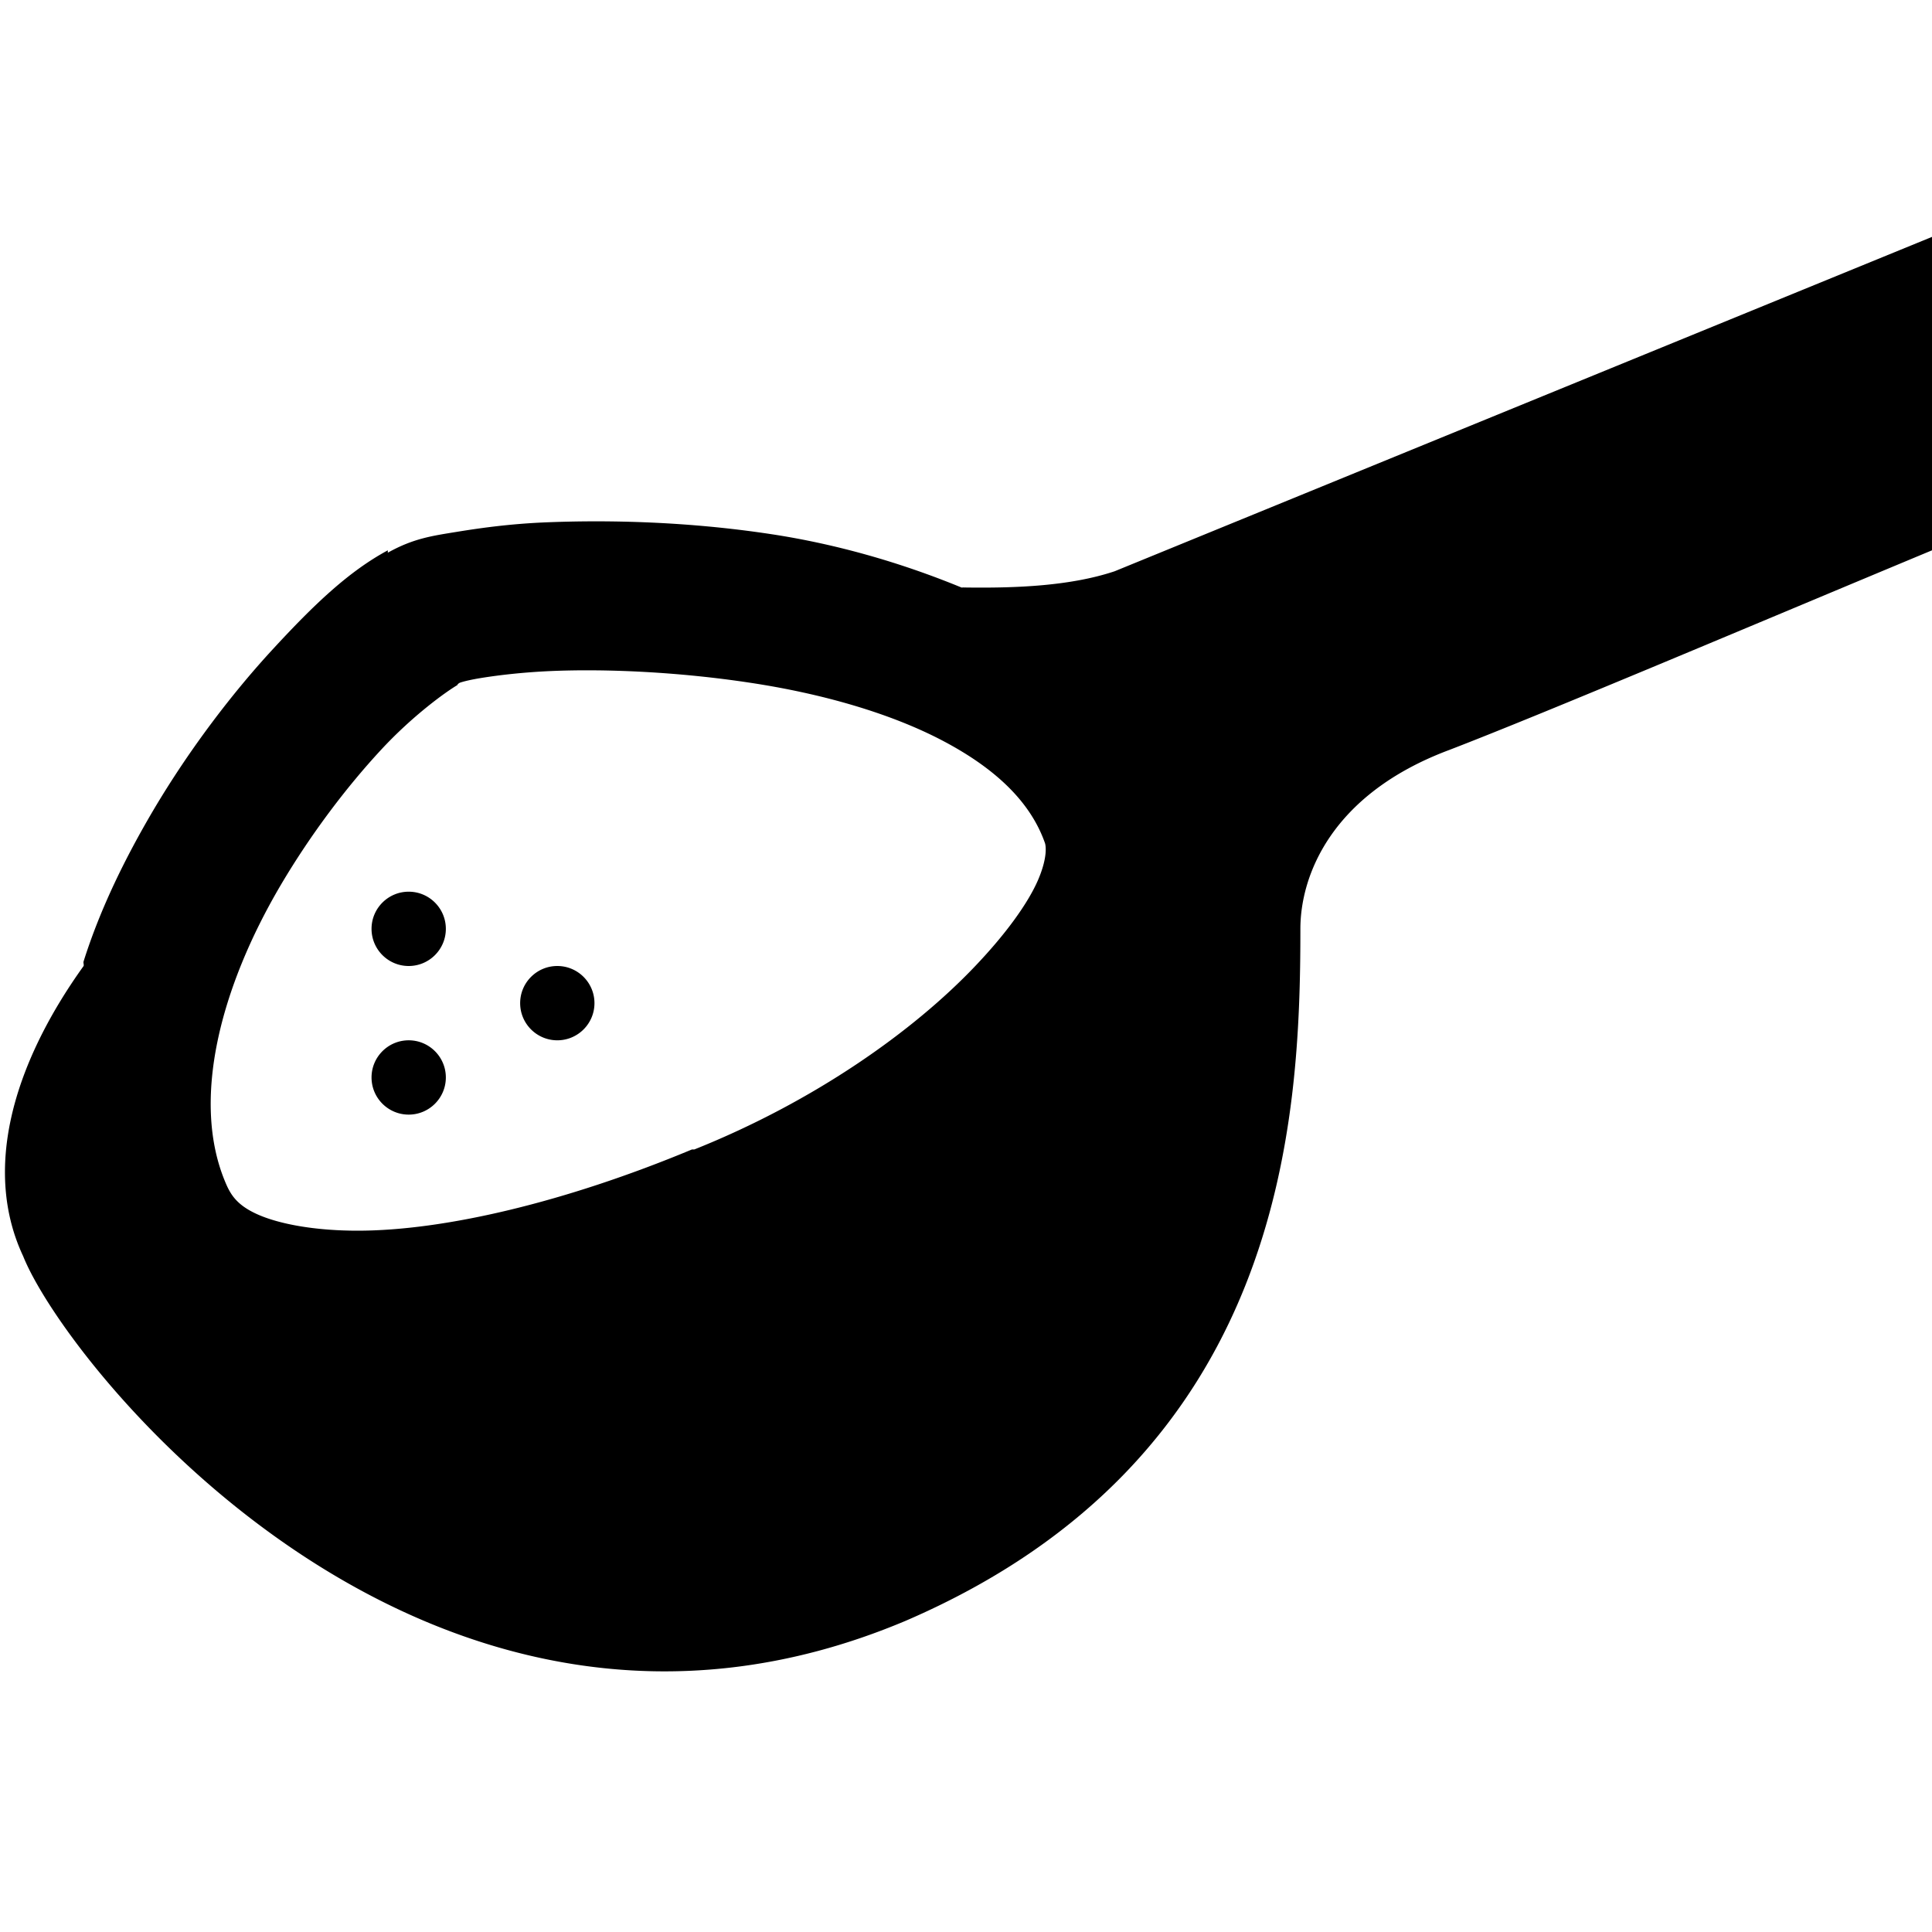 <?xml version="1.0"?>
<svg xmlns="http://www.w3.org/2000/svg" viewBox="0 0 26 26" enable-background="new 0 0 26 26">
    <path d="M 26 3.188 L 15 7.688 C 14.409 7.885 13.683 7.917 12.969 7.906 C 12.96 7.903 12.946 7.91 12.938 7.906 C 12.112 7.566 11.241 7.319 10.375 7.188 C 9.268 7.02 8.197 6.993 7.312 7.031 C 6.87 7.051 6.494 7.101 6.156 7.156 C 5.819 7.211 5.566 7.244 5.219 7.438 L 5.219 7.406 C 4.696 7.688 4.235 8.127 3.688 8.719 C 3.14 9.31 2.554 10.074 2.062 10.906 C 1.694 11.531 1.353 12.216 1.125 12.938 C 1.119 12.957 1.131 12.98 1.125 13 C 0.155 14.353 -0.226 15.761 0.312 16.906 C 0.912 18.406 5.787 24.512 12.188 21.812 C 17.288 19.613 17.5 15.1 17.5 12.5 C 17.5 11.8 17.9 10.694 19.5 10.094 C 20.8 9.594 23.6 8.406 26 7.406 L 26 3.188 z M 7.406 9.031 C 8.162 8.998 9.138 9.043 10.094 9.188 C 11.05 9.332 11.975 9.594 12.688 9.969 C 13.4 10.344 13.868 10.793 14.062 11.344 C 14.073 11.373 14.104 11.53 13.969 11.844 C 13.833 12.157 13.54 12.564 13.125 13 C 12.296 13.873 10.966 14.82 9.344 15.469 A 1 1 0 0 0 9.312 15.469 C 7.605 16.18 5.979 16.562 4.812 16.562 C 4.229 16.562 3.755 16.471 3.469 16.344 C 3.183 16.217 3.1 16.072 3.031 15.906 C 2.571 14.808 2.964 13.291 3.781 11.906 C 4.19 11.214 4.672 10.583 5.125 10.094 C 5.558 9.626 6.006 9.307 6.156 9.219 C 6.154 9.218 6.157 9.205 6.188 9.188 C 6.244 9.168 6.352 9.144 6.469 9.125 C 6.702 9.087 7.028 9.048 7.406 9.031 z M 5.5 12 C 5.224 12 5 12.224 5 12.5 C 5 12.776 5.224 13 5.5 13 C 5.776 13 6 12.776 6 12.5 C 6 12.224 5.776 12 5.5 12 z M 7.5 13 C 7.224 13 7 13.224 7 13.5 C 7 13.776 7.224 14 7.5 14 C 7.776 14 8 13.776 8 13.5 C 8 13.224 7.776 13 7.5 13 z M 5.5 14 C 5.224 14 5 14.224 5 14.5 C 5 14.776 5.224 15 5.5 15 C 5.776 15 6 14.776 6 14.5 C 6 14.224 5.776 14 5.5 14 z"/>
</svg>
